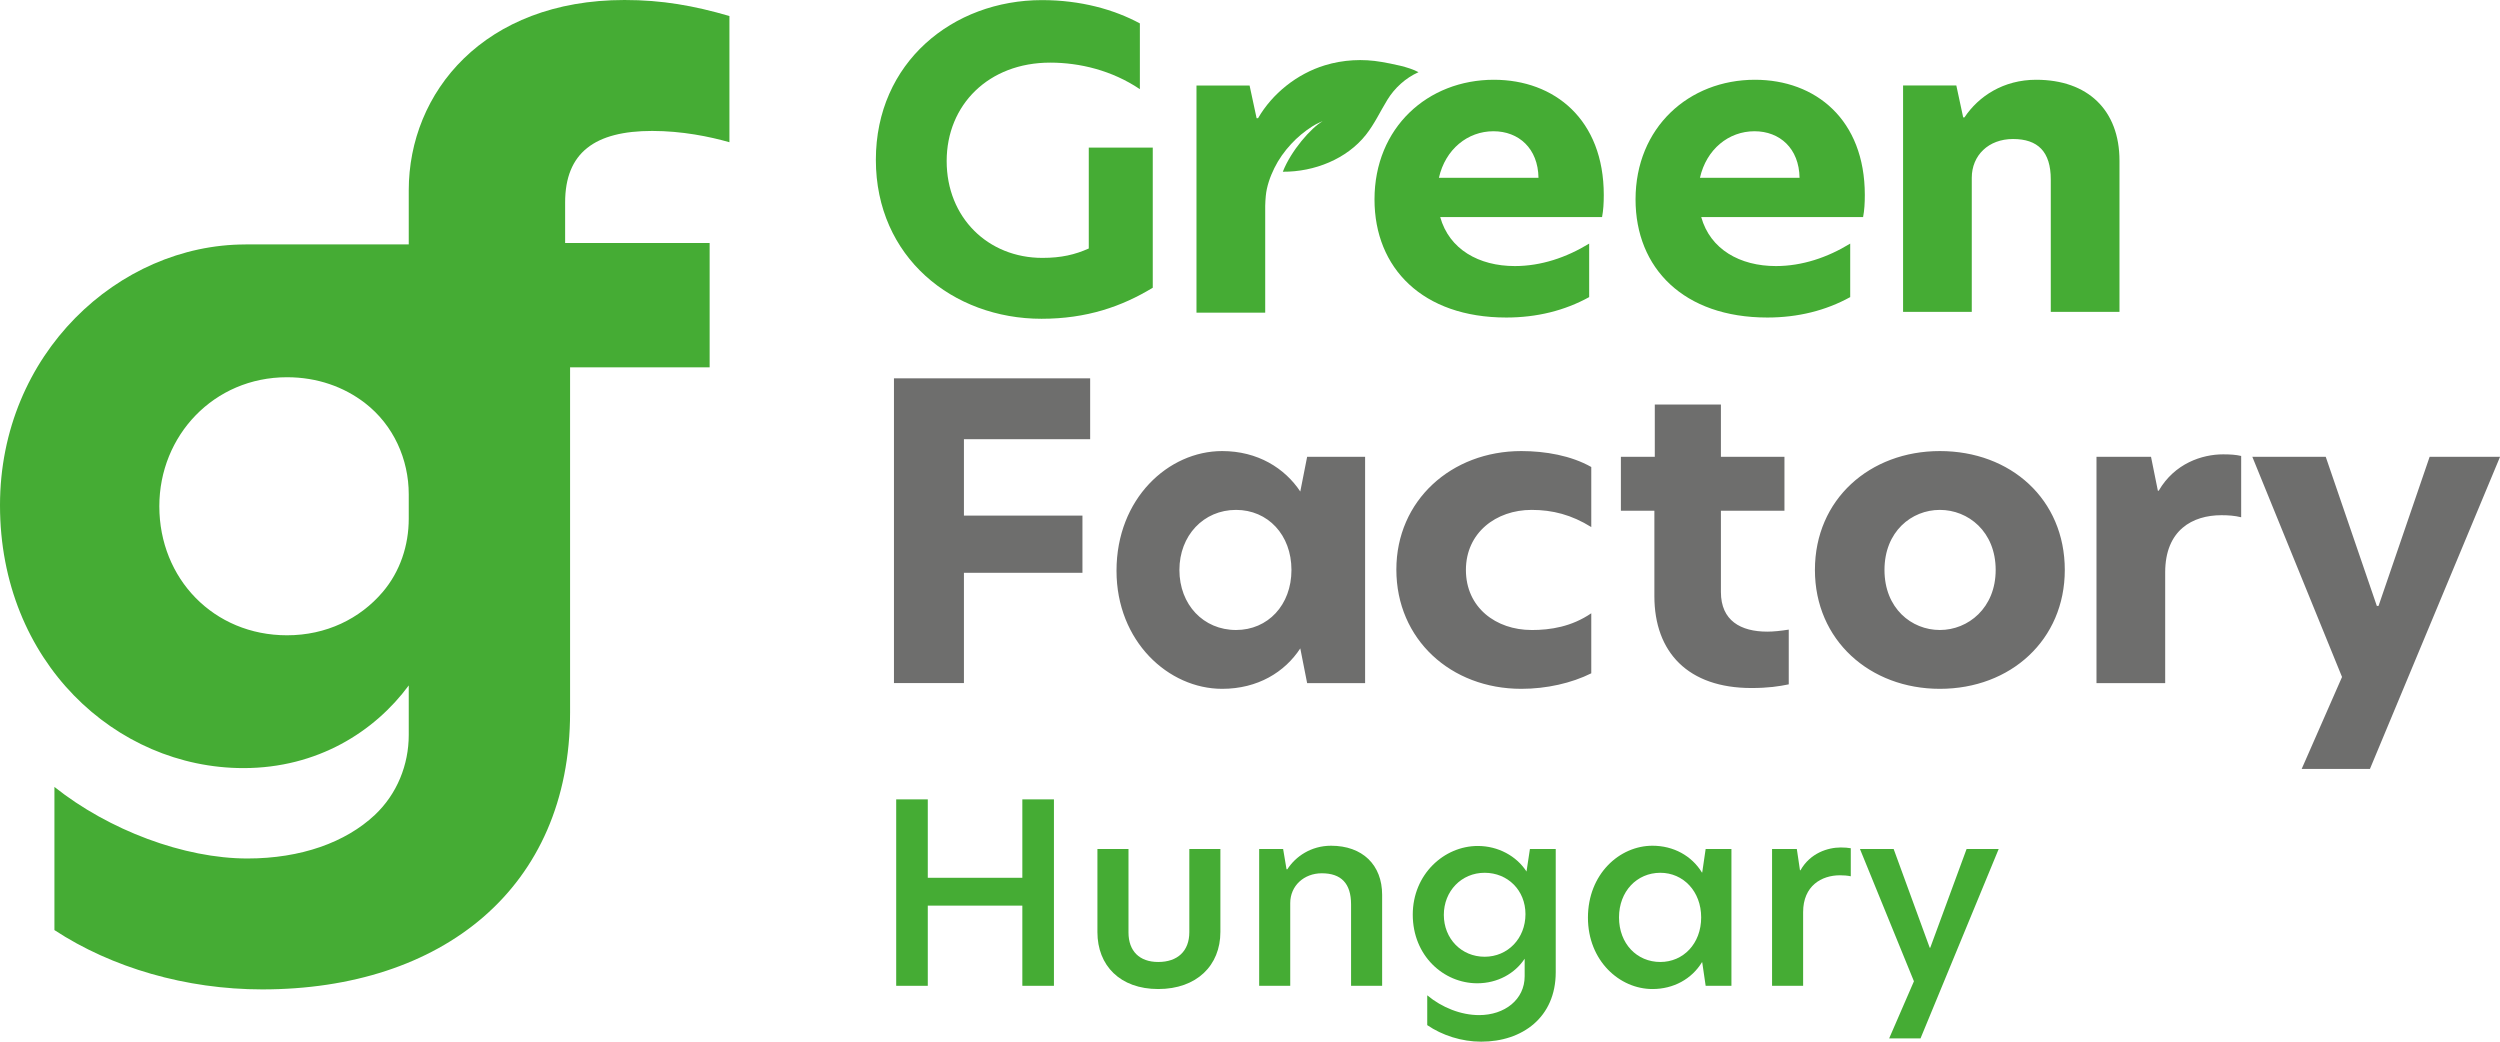 <?xml version="1.0" encoding="UTF-8"?>
<svg xmlns="http://www.w3.org/2000/svg" width="96" height="40" viewBox="0 0 96 40" fill="none">
  <g clip-path="url(#clip0_1171_688)">
    <path fill-rule="evenodd" clip-rule="evenodd" d="M96.002 17.541H93.298L91.336 23.267H91.27L89.308 17.541H86.489L89.934 25.996L88.385 29.526H91.006L96.002 17.541ZM80.505 26.232H83.143V21.98C83.143 20.349 84.198 19.784 85.302 19.784C85.55 19.784 85.814 19.8 86.061 19.863V17.509C85.863 17.462 85.649 17.447 85.368 17.447C84.561 17.447 83.506 17.792 82.895 18.843H82.862L82.599 17.541H80.505V26.232H80.505ZM76.634 21.886C76.634 23.345 75.579 24.192 74.491 24.192C73.403 24.192 72.364 23.361 72.364 21.886C72.364 20.412 73.403 19.58 74.491 19.58C75.579 19.58 76.634 20.412 76.634 21.886ZM69.693 21.886C69.693 24.584 71.804 26.451 74.491 26.451C77.211 26.451 79.288 24.569 79.288 21.886C79.288 19.172 77.211 17.321 74.491 17.321C71.804 17.321 69.693 19.172 69.693 21.886ZM66.083 15.533H63.544V17.541H62.242V19.611H63.528V22.89C63.528 25.055 64.83 26.42 67.254 26.42C67.897 26.42 68.308 26.357 68.688 26.279V24.177C68.391 24.224 68.111 24.255 67.864 24.255C66.842 24.255 66.083 23.832 66.083 22.733V19.611H68.523V17.541H66.083V15.533ZM58.813 24.192C57.445 24.192 56.291 23.33 56.291 21.886C56.291 20.459 57.445 19.58 58.813 19.58C59.621 19.58 60.347 19.768 61.105 20.239V17.933C60.33 17.494 59.341 17.321 58.418 17.321C55.731 17.321 53.62 19.219 53.62 21.871C53.62 24.553 55.714 26.451 58.418 26.451C59.39 26.451 60.347 26.232 61.105 25.855V23.55C60.347 24.067 59.539 24.193 58.813 24.193V24.192ZM49.592 21.886C49.592 23.235 48.685 24.192 47.465 24.192C46.212 24.192 45.289 23.22 45.289 21.886C45.289 20.569 46.212 19.58 47.465 19.58C48.685 19.58 49.592 20.537 49.592 21.886ZM42.874 21.917C42.874 24.631 44.87 26.451 46.93 26.451C48.298 26.451 49.337 25.808 49.931 24.898L50.194 26.232H52.42V17.541H50.194L49.931 18.874C49.337 17.98 48.299 17.321 46.93 17.321C44.869 17.321 42.874 19.14 42.874 21.917ZM34.328 14.528H41.862V16.866H37.015V19.799H41.566V21.996H37.015V26.231H34.328V14.528L34.328 14.528Z" fill="#6E6E6D"></path>
    <path fill-rule="evenodd" clip-rule="evenodd" d="M57.348 5.04C58.32 5.04 59.062 5.699 59.078 6.828H55.254C55.502 5.73 56.359 5.04 57.348 5.04ZM52.781 7.66C52.781 10.295 54.628 12.193 57.842 12.193C59.013 12.193 60.085 11.927 61.024 11.409V9.354C60.15 9.888 59.178 10.217 58.172 10.217C56.787 10.217 55.65 9.574 55.304 8.335H61.519C61.568 8.083 61.585 7.8 61.585 7.488C61.585 4.586 59.689 3.063 57.364 3.063C54.826 3.063 52.781 4.898 52.781 7.66V7.66Z" fill="#45AC34"></path>
    <path fill-rule="evenodd" clip-rule="evenodd" d="M15.696 19.918C15.696 20.938 15.367 21.948 14.691 22.739C13.82 23.759 12.531 24.395 11.021 24.395C8.209 24.395 6.118 22.225 6.118 19.44C6.118 16.729 8.209 14.486 11.021 14.486C12.178 14.486 13.205 14.853 14.014 15.476C15.112 16.323 15.696 17.637 15.696 18.982V19.918H15.696ZM15.696 7.306V9.385H9.425L9.426 9.387H9.425C4.561 9.387 0 13.582 0 19.404C0 25.408 4.447 29.495 9.349 29.495C12.193 29.495 14.388 28.093 15.696 26.321V28.22C15.696 29.368 15.248 30.49 14.39 31.297C13.272 32.346 11.561 32.966 9.501 32.966C7.069 32.966 4.18 31.881 2.09 30.218V35.715C4.294 37.161 7.145 37.993 10.071 37.993C16.95 37.993 21.891 34.124 21.891 27.361V14.105H27.25V9.331H21.701V7.776C21.701 5.86 22.841 5.028 25.046 5.028C26.186 5.028 27.25 5.244 28.01 5.462V0.615C26.642 0.217 25.425 0 23.981 0C18.585 0 15.696 3.545 15.696 7.306L15.696 7.306Z" fill="#45AC34"></path>
    <path fill-rule="evenodd" clip-rule="evenodd" d="M44.266 5.668H41.809V9.542C41.282 9.778 40.754 9.903 40.029 9.903C37.935 9.903 36.352 8.35 36.352 6.185C36.352 4.021 37.968 2.405 40.326 2.405C41.463 2.405 42.699 2.703 43.771 3.424V0.899C42.782 0.365 41.496 0.004 40.012 0.004C36.584 0.004 33.633 2.405 33.633 6.138C33.633 9.872 36.583 12.241 39.995 12.241C41.727 12.241 43.079 11.77 44.266 11.049V5.668V5.668Z" fill="#45AC34"></path>
    <path fill-rule="evenodd" clip-rule="evenodd" d="M78.189 3.063C76.936 3.063 75.98 3.692 75.436 4.507H75.386L75.123 3.283H73.078V11.975H75.716V6.829C75.716 5.966 76.359 5.338 77.299 5.338C78.256 5.338 78.75 5.825 78.75 6.891V11.975H81.388V6.17C81.388 4.225 80.168 3.063 78.189 3.063H78.189Z" fill="#45AC34"></path>
    <path fill-rule="evenodd" clip-rule="evenodd" d="M48.584 12.006V7.903C48.587 7.777 48.594 7.65 48.606 7.525C48.64 7.159 48.772 6.785 48.935 6.455C49.099 6.12 49.321 5.809 49.578 5.532C49.816 5.273 50.092 5.044 50.392 4.853C50.442 4.82 50.493 4.791 50.545 4.764C50.598 4.738 50.651 4.711 50.706 4.688C50.733 4.676 50.755 4.668 50.789 4.655C50.344 4.909 49.577 5.784 49.26 6.595C50.476 6.602 51.716 6.103 52.448 5.18C52.779 4.764 53 4.28 53.277 3.829C53.554 3.378 53.974 2.993 54.471 2.772C54.09 2.562 53.438 2.448 53.054 2.379C52.331 2.252 51.574 2.293 50.873 2.508C49.8 2.836 48.85 3.6 48.309 4.54H48.254L47.984 3.284H45.945V12.007H45.997H48.583L48.584 12.006Z" fill="#45AC34"></path>
    <path fill-rule="evenodd" clip-rule="evenodd" d="M67.372 5.04C68.344 5.04 69.086 5.699 69.103 6.828H65.278C65.525 5.73 66.382 5.04 67.372 5.04ZM71.048 11.409V9.354C70.175 9.888 69.202 10.217 68.196 10.217C66.812 10.217 65.673 9.574 65.327 8.335H71.543C71.592 8.083 71.609 7.8 71.609 7.488C71.609 4.586 69.713 3.063 67.389 3.063C64.849 3.063 62.805 4.898 62.805 7.66C62.805 10.295 64.651 12.193 67.867 12.193C69.036 12.193 70.108 11.927 71.048 11.409L71.048 11.409Z" fill="#45AC34"></path>
    <path fill-rule="evenodd" clip-rule="evenodd" d="M39.258 34.776H35.627V37.855H34.414V30.696H35.627V33.707H39.258V30.696H40.471V37.855H39.258V34.776Z" fill="#45AC34"></path>
    <path fill-rule="evenodd" clip-rule="evenodd" d="M42.141 35.795V32.601H43.334V35.805C43.334 36.526 43.759 36.94 44.476 36.94C45.215 36.94 45.67 36.526 45.67 35.795V32.601H46.863V35.786C46.863 37.075 45.953 37.979 44.476 37.979C43.01 37.979 42.141 37.075 42.141 35.795H42.141Z" fill="#45AC34"></path>
    <path fill-rule="evenodd" clip-rule="evenodd" d="M53.074 34.362V37.855H51.881V34.727C51.881 33.919 51.496 33.534 50.758 33.534C50.071 33.534 49.545 34.016 49.545 34.679V37.855H48.352V32.601H49.272L49.403 33.381H49.434C49.747 32.89 50.344 32.476 51.112 32.476C52.316 32.476 53.074 33.208 53.074 34.362V34.362Z" fill="#45AC34"></path>
    <path fill-rule="evenodd" clip-rule="evenodd" d="M57.01 36.739C57.9 36.739 58.578 36.036 58.578 35.103C58.578 34.189 57.9 33.515 57.01 33.515C56.12 33.515 55.443 34.218 55.443 35.131C55.443 36.046 56.12 36.739 57.01 36.739H57.01ZM58.618 33.467L58.749 32.601H59.74V37.335C59.74 39.067 58.457 40 56.879 40C56.131 40 55.383 39.76 54.806 39.365V38.22C55.372 38.691 56.101 38.98 56.798 38.98C57.779 38.98 58.547 38.384 58.547 37.489V36.815C58.173 37.383 57.506 37.758 56.727 37.758C55.433 37.758 54.25 36.7 54.25 35.122C54.25 33.573 55.453 32.485 56.748 32.485C57.526 32.485 58.234 32.87 58.618 33.467V33.467Z" fill="#45AC34"></path>
    <path fill-rule="evenodd" clip-rule="evenodd" d="M63.757 36.94C64.637 36.94 65.325 36.238 65.325 35.228C65.325 34.227 64.637 33.515 63.757 33.515C62.857 33.515 62.17 34.227 62.17 35.228C62.17 36.238 62.857 36.94 63.757 36.94ZM60.977 35.237C60.977 33.563 62.19 32.476 63.454 32.476C64.263 32.476 64.961 32.861 65.355 33.505H65.365L65.497 32.601H66.487V37.854H65.497L65.365 36.95H65.355C64.961 37.595 64.263 37.979 63.454 37.979C62.19 37.979 60.977 36.892 60.977 35.237V35.237Z" fill="#45AC34"></path>
    <path fill-rule="evenodd" clip-rule="evenodd" d="M68.047 32.601H68.998L69.119 33.418H69.139C69.513 32.755 70.191 32.543 70.686 32.543C70.838 32.543 70.959 32.553 71.07 32.572V33.649C70.939 33.621 70.797 33.611 70.655 33.611C69.948 33.611 69.24 34.015 69.24 35.025V37.854H68.047V32.601L68.047 32.601Z" fill="#45AC34"></path>
    <path fill-rule="evenodd" clip-rule="evenodd" d="M73.748 39.874H72.544L73.495 37.681L71.422 32.601H72.716L74.101 36.392H74.122L75.517 32.601H76.75L73.748 39.874Z" fill="#45AC34"></path>
  </g>
  <defs>
    <clipPath id="clip0_1171_688">
      <rect width="96" height="40" fill="white"></rect>
    </clipPath>
  </defs>
</svg>
